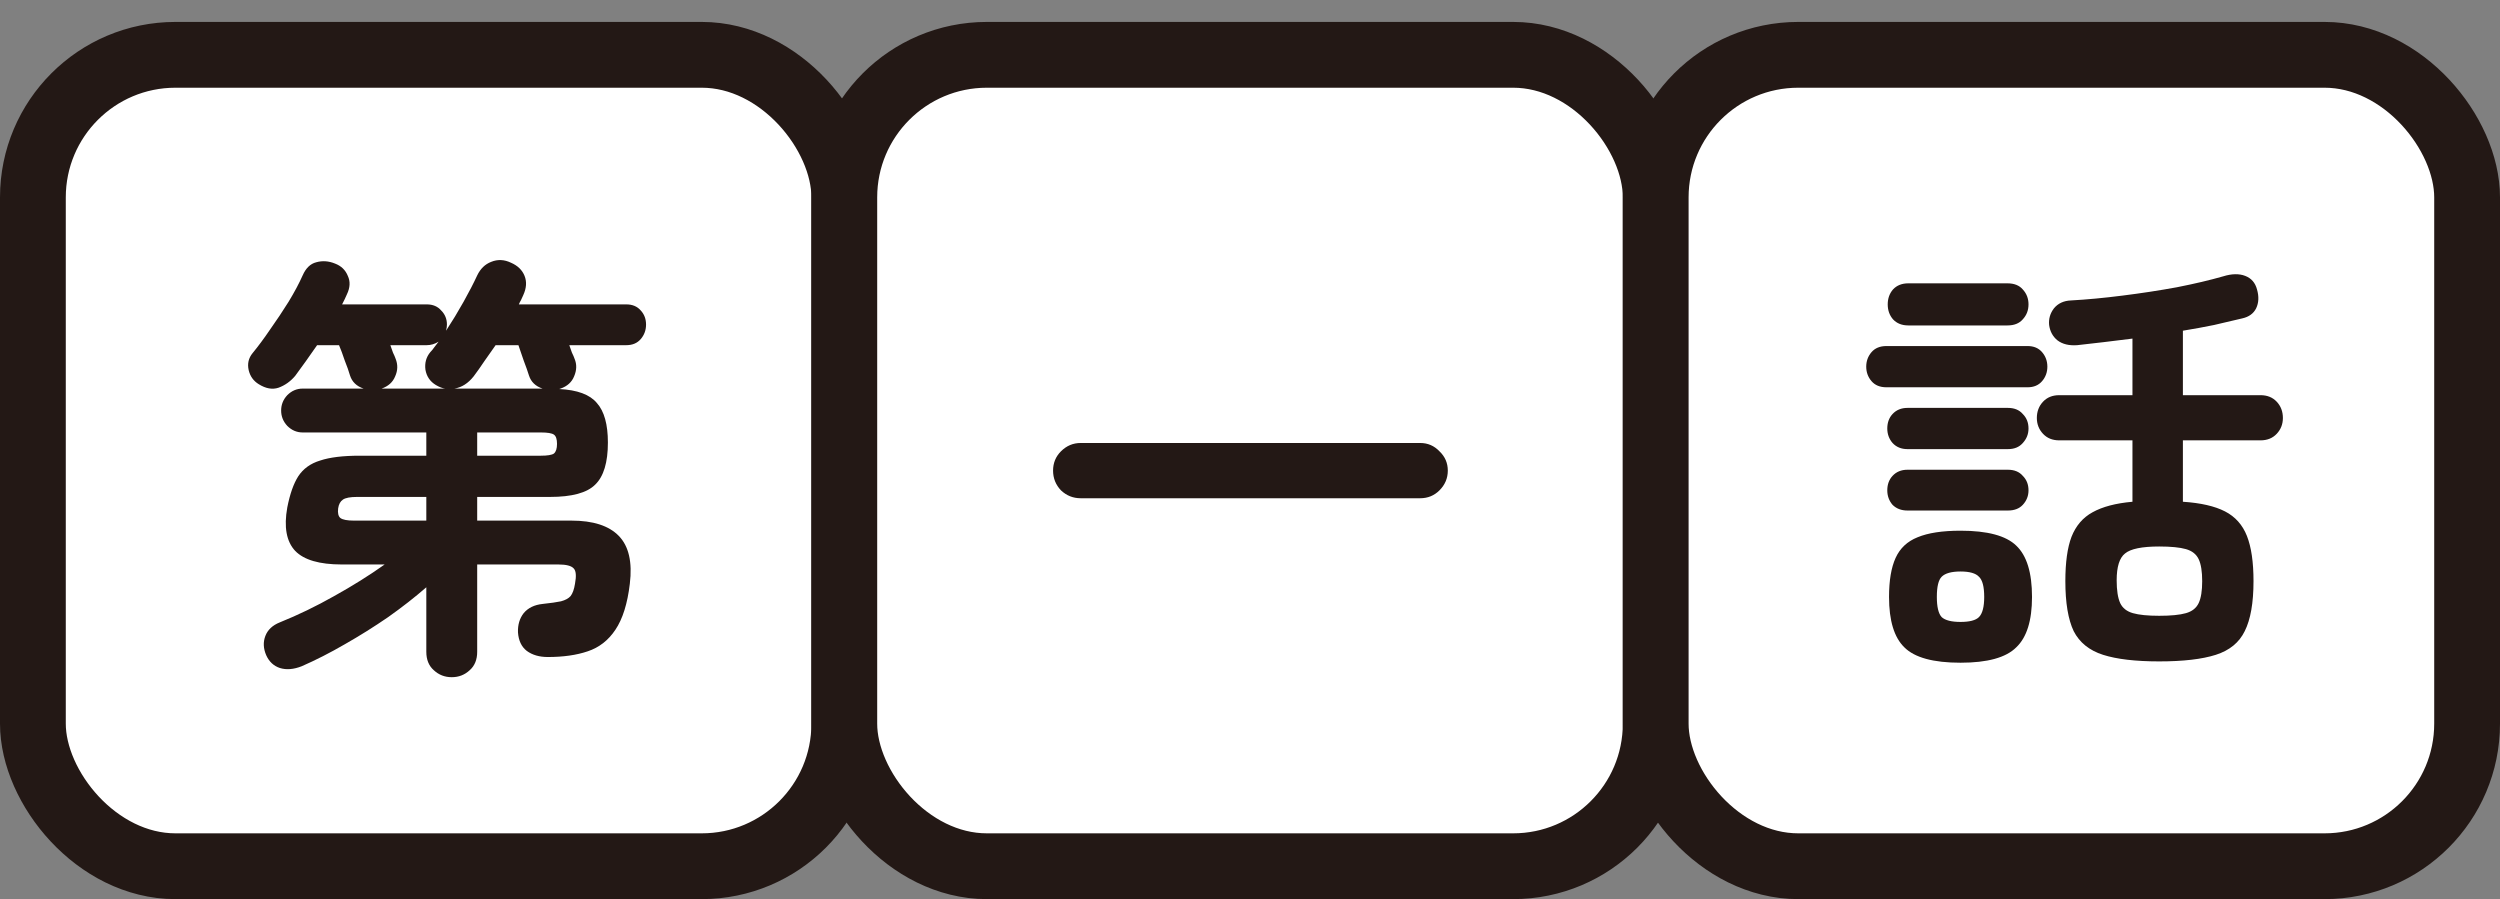 <svg width="114" height="41" viewBox="0 0 114 41" fill="none" xmlns="http://www.w3.org/2000/svg">
<rect x="0" y="0" width="114" height="41" fill="#808080" stroke="none"/>
<rect x="1.5" y="2.5" width="37" height="37" rx="6.5" fill="white" stroke="#231815" stroke-width="3"/>
<rect x="38.5" y="2.5" width="37" height="37" rx="6.5" fill="white" stroke="#231815" stroke-width="3"/>
<rect x="75.5" y="2.5" width="37" height="37" rx="6.5" fill="white" stroke="#231815" stroke-width="3"/>
<path d="M20.6 30.88C20.28 30.88 20.007 30.773 19.78 30.56C19.553 30.36 19.44 30.08 19.44 29.72V26.78C18.92 27.233 18.34 27.687 17.7 28.14C17.06 28.58 16.4 28.993 15.72 29.38C15.053 29.767 14.4 30.1 13.76 30.38C13.387 30.527 13.053 30.553 12.76 30.46C12.48 30.367 12.273 30.173 12.14 29.88C12.007 29.573 11.993 29.28 12.1 29C12.207 28.72 12.427 28.513 12.76 28.38C13.587 28.047 14.413 27.647 15.24 27.18C16.08 26.713 16.847 26.233 17.54 25.74H15.58C14.567 25.74 13.86 25.533 13.46 25.12C13.06 24.693 12.94 24.033 13.1 23.14C13.22 22.527 13.387 22.053 13.6 21.72C13.827 21.373 14.16 21.133 14.6 21C15.04 20.853 15.64 20.78 16.4 20.78H19.44V19.72H13.8C13.533 19.72 13.3 19.62 13.1 19.42C12.913 19.22 12.82 18.987 12.82 18.72C12.82 18.453 12.913 18.22 13.1 18.02C13.3 17.82 13.533 17.72 13.8 17.72H16.58C16.26 17.613 16.053 17.413 15.96 17.12C15.907 16.933 15.827 16.707 15.72 16.44C15.627 16.16 15.54 15.927 15.46 15.74H14.46C14.287 15.993 14.113 16.24 13.94 16.48C13.767 16.72 13.607 16.94 13.46 17.14C13.247 17.393 12.993 17.573 12.7 17.68C12.42 17.773 12.12 17.72 11.8 17.52C11.56 17.373 11.407 17.16 11.34 16.88C11.273 16.587 11.333 16.327 11.52 16.1C11.773 15.793 12.04 15.433 12.32 15.02C12.613 14.607 12.893 14.187 13.16 13.76C13.427 13.32 13.64 12.92 13.8 12.56C13.947 12.227 14.153 12.027 14.42 11.96C14.7 11.88 14.987 11.9 15.28 12.02C15.56 12.127 15.753 12.313 15.86 12.58C15.98 12.833 15.967 13.113 15.82 13.42C15.793 13.487 15.76 13.56 15.72 13.64C15.68 13.72 15.64 13.8 15.6 13.88H19.46C19.74 13.88 19.96 13.973 20.12 14.16C20.293 14.333 20.38 14.547 20.38 14.8C20.38 14.88 20.367 14.973 20.34 15.08C20.62 14.653 20.887 14.213 21.14 13.76C21.393 13.307 21.6 12.907 21.76 12.56C21.907 12.253 22.12 12.047 22.4 11.94C22.693 11.82 22.993 11.833 23.3 11.98C23.607 12.113 23.813 12.313 23.92 12.58C24.027 12.847 24.007 13.14 23.86 13.46C23.833 13.527 23.8 13.6 23.76 13.68C23.72 13.747 23.687 13.813 23.66 13.88H28.56C28.84 13.88 29.06 13.973 29.22 14.16C29.38 14.333 29.46 14.547 29.46 14.8C29.46 15.053 29.38 15.273 29.22 15.46C29.06 15.647 28.84 15.74 28.56 15.74H25.96C26 15.847 26.04 15.96 26.08 16.08C26.133 16.187 26.173 16.28 26.2 16.36C26.307 16.613 26.3 16.88 26.18 17.16C26.073 17.427 25.867 17.613 25.56 17.72L25.5 17.74C26.327 17.78 26.9 17.993 27.22 18.38C27.553 18.753 27.72 19.353 27.72 20.18C27.72 21.087 27.527 21.727 27.14 22.1C26.767 22.473 26.08 22.66 25.08 22.66H21.76V23.74H26.06C27.047 23.74 27.767 23.973 28.22 24.44C28.673 24.907 28.84 25.633 28.72 26.62C28.613 27.527 28.393 28.227 28.06 28.72C27.74 29.2 27.32 29.527 26.8 29.7C26.293 29.873 25.687 29.96 24.98 29.96C24.593 29.96 24.273 29.867 24.02 29.68C23.78 29.493 23.647 29.213 23.62 28.84C23.607 28.493 23.693 28.2 23.88 27.96C24.08 27.72 24.367 27.58 24.74 27.54C25.113 27.5 25.393 27.46 25.58 27.42C25.78 27.367 25.927 27.287 26.02 27.18C26.113 27.06 26.18 26.873 26.22 26.62C26.287 26.26 26.267 26.027 26.16 25.92C26.053 25.8 25.82 25.74 25.46 25.74H21.76V29.72C21.76 30.08 21.647 30.36 21.42 30.56C21.193 30.773 20.92 30.88 20.6 30.88ZM20.72 17.72H24.74C24.42 17.613 24.213 17.413 24.12 17.12C24.067 16.947 23.987 16.72 23.88 16.44C23.787 16.16 23.707 15.927 23.64 15.74H22.6C22.427 15.993 22.253 16.24 22.08 16.48C21.92 16.72 21.76 16.947 21.6 17.16C21.347 17.48 21.053 17.667 20.72 17.72ZM16.14 23.74H19.44V22.66H16.28C15.973 22.66 15.76 22.7 15.64 22.78C15.52 22.86 15.447 22.993 15.42 23.18C15.393 23.393 15.427 23.54 15.52 23.62C15.627 23.7 15.833 23.74 16.14 23.74ZM21.76 20.78H24.66C24.967 20.78 25.167 20.747 25.26 20.68C25.353 20.6 25.4 20.453 25.4 20.24C25.4 20.027 25.353 19.887 25.26 19.82C25.167 19.753 24.967 19.72 24.66 19.72H21.76V20.78ZM18.04 16.36C18.147 16.627 18.14 16.893 18.02 17.16C17.913 17.427 17.707 17.613 17.4 17.72H20.3C20.18 17.707 20.04 17.653 19.88 17.56C19.613 17.4 19.453 17.167 19.4 16.86C19.36 16.553 19.433 16.287 19.62 16.06C19.687 15.993 19.747 15.92 19.8 15.84C19.867 15.76 19.933 15.673 20 15.58C19.827 15.687 19.647 15.74 19.46 15.74H17.8C17.84 15.847 17.88 15.96 17.92 16.08C17.973 16.187 18.013 16.28 18.04 16.36Z" fill="#231815"/>
<path d="M49.28 22.72C48.933 22.72 48.633 22.6 48.38 22.36C48.14 22.107 48.02 21.807 48.02 21.46C48.02 21.113 48.14 20.82 48.38 20.58C48.633 20.327 48.933 20.2 49.28 20.2H64.76C65.107 20.2 65.4 20.327 65.64 20.58C65.893 20.82 66.02 21.113 66.02 21.46C66.02 21.807 65.893 22.107 65.64 22.36C65.4 22.6 65.107 22.72 64.76 22.72H49.28Z" fill="#231815"/>
<path d="M98.46 30.16C97.38 30.16 96.527 30.06 95.9 29.86C95.273 29.66 94.827 29.3 94.56 28.78C94.307 28.247 94.18 27.487 94.18 26.5C94.18 25.647 94.273 24.973 94.46 24.48C94.66 23.973 94.98 23.6 95.42 23.36C95.873 23.107 96.48 22.947 97.24 22.88V20.08H93.9C93.593 20.08 93.347 19.98 93.16 19.78C92.973 19.58 92.88 19.34 92.88 19.06C92.88 18.767 92.973 18.52 93.16 18.32C93.347 18.12 93.593 18.02 93.9 18.02H97.24V15.44C96.8 15.493 96.367 15.547 95.94 15.6C95.513 15.653 95.107 15.7 94.72 15.74C94.347 15.767 94.047 15.693 93.82 15.52C93.607 15.347 93.48 15.113 93.44 14.82C93.413 14.54 93.487 14.287 93.66 14.06C93.847 13.833 94.107 13.713 94.44 13.7C95.16 13.66 95.94 13.587 96.78 13.48C97.633 13.373 98.46 13.247 99.26 13.1C100.073 12.94 100.78 12.773 101.38 12.6C101.767 12.48 102.1 12.473 102.38 12.58C102.66 12.687 102.84 12.893 102.92 13.2C103.013 13.52 103 13.807 102.88 14.06C102.76 14.3 102.547 14.453 102.24 14.52C101.853 14.613 101.427 14.713 100.96 14.82C100.507 14.913 100.033 15 99.54 15.08V18.02H103.08C103.387 18.02 103.633 18.12 103.82 18.32C104.007 18.52 104.1 18.767 104.1 19.06C104.1 19.34 104.007 19.58 103.82 19.78C103.633 19.98 103.387 20.08 103.08 20.08H99.54V22.88C100.353 22.933 100.993 23.08 101.46 23.32C101.927 23.56 102.26 23.933 102.46 24.44C102.66 24.947 102.76 25.633 102.76 26.5C102.76 27.487 102.627 28.247 102.36 28.78C102.107 29.3 101.667 29.66 101.04 29.86C100.413 30.06 99.553 30.16 98.46 30.16ZM89.4 30.22C88.16 30.22 87.307 29.987 86.84 29.52C86.373 29.067 86.14 28.3 86.14 27.22C86.14 26.473 86.24 25.88 86.44 25.44C86.64 25 86.973 24.687 87.44 24.5C87.92 24.3 88.573 24.2 89.4 24.2C90.627 24.2 91.473 24.427 91.94 24.88C92.42 25.333 92.66 26.113 92.66 27.22C92.66 28.3 92.42 29.067 91.94 29.52C91.473 29.987 90.627 30.22 89.4 30.22ZM86.02 17.66C85.727 17.66 85.5 17.567 85.34 17.38C85.18 17.193 85.1 16.973 85.1 16.72C85.1 16.467 85.18 16.247 85.34 16.06C85.5 15.873 85.727 15.78 86.02 15.78H92.46C92.74 15.78 92.96 15.873 93.12 16.06C93.28 16.247 93.36 16.467 93.36 16.72C93.36 16.973 93.28 17.193 93.12 17.38C92.96 17.567 92.74 17.66 92.46 17.66H86.02ZM87.02 14.84C86.727 14.84 86.493 14.747 86.32 14.56C86.16 14.373 86.08 14.147 86.08 13.88C86.08 13.613 86.16 13.387 86.32 13.2C86.493 13.013 86.727 12.92 87.02 12.92H91.54C91.847 12.92 92.08 13.013 92.24 13.2C92.413 13.387 92.5 13.613 92.5 13.88C92.5 14.147 92.413 14.373 92.24 14.56C92.08 14.747 91.847 14.84 91.54 14.84H87.02ZM86.98 20.48C86.7 20.48 86.473 20.387 86.3 20.2C86.14 20.013 86.06 19.793 86.06 19.54C86.06 19.273 86.14 19.053 86.3 18.88C86.473 18.693 86.7 18.6 86.98 18.6H91.56C91.853 18.6 92.08 18.693 92.24 18.88C92.413 19.053 92.5 19.273 92.5 19.54C92.5 19.793 92.413 20.013 92.24 20.2C92.08 20.387 91.853 20.48 91.56 20.48H86.98ZM86.98 23.28C86.7 23.28 86.473 23.193 86.3 23.02C86.14 22.833 86.06 22.613 86.06 22.36C86.06 22.093 86.14 21.873 86.3 21.7C86.473 21.513 86.7 21.42 86.98 21.42H91.56C91.853 21.42 92.08 21.513 92.24 21.7C92.413 21.873 92.5 22.093 92.5 22.36C92.5 22.613 92.413 22.833 92.24 23.02C92.08 23.193 91.853 23.28 91.56 23.28H86.98ZM98.46 28.08C98.993 28.08 99.4 28.04 99.68 27.96C99.96 27.88 100.153 27.727 100.26 27.5C100.367 27.273 100.42 26.94 100.42 26.5C100.42 26.06 100.367 25.727 100.26 25.5C100.153 25.273 99.96 25.12 99.68 25.04C99.4 24.96 98.993 24.92 98.46 24.92C97.673 24.92 97.153 25.027 96.9 25.24C96.647 25.44 96.52 25.847 96.52 26.46C96.52 26.913 96.573 27.26 96.68 27.5C96.787 27.727 96.98 27.88 97.26 27.96C97.54 28.04 97.94 28.08 98.46 28.08ZM89.4 28.36C89.813 28.36 90.093 28.287 90.24 28.14C90.4 27.98 90.48 27.673 90.48 27.22C90.48 26.753 90.4 26.447 90.24 26.3C90.093 26.14 89.813 26.06 89.4 26.06C88.987 26.06 88.7 26.14 88.54 26.3C88.393 26.447 88.32 26.753 88.32 27.22C88.32 27.673 88.393 27.98 88.54 28.14C88.7 28.287 88.987 28.36 89.4 28.36Z" fill="#231815"/>
</svg>

